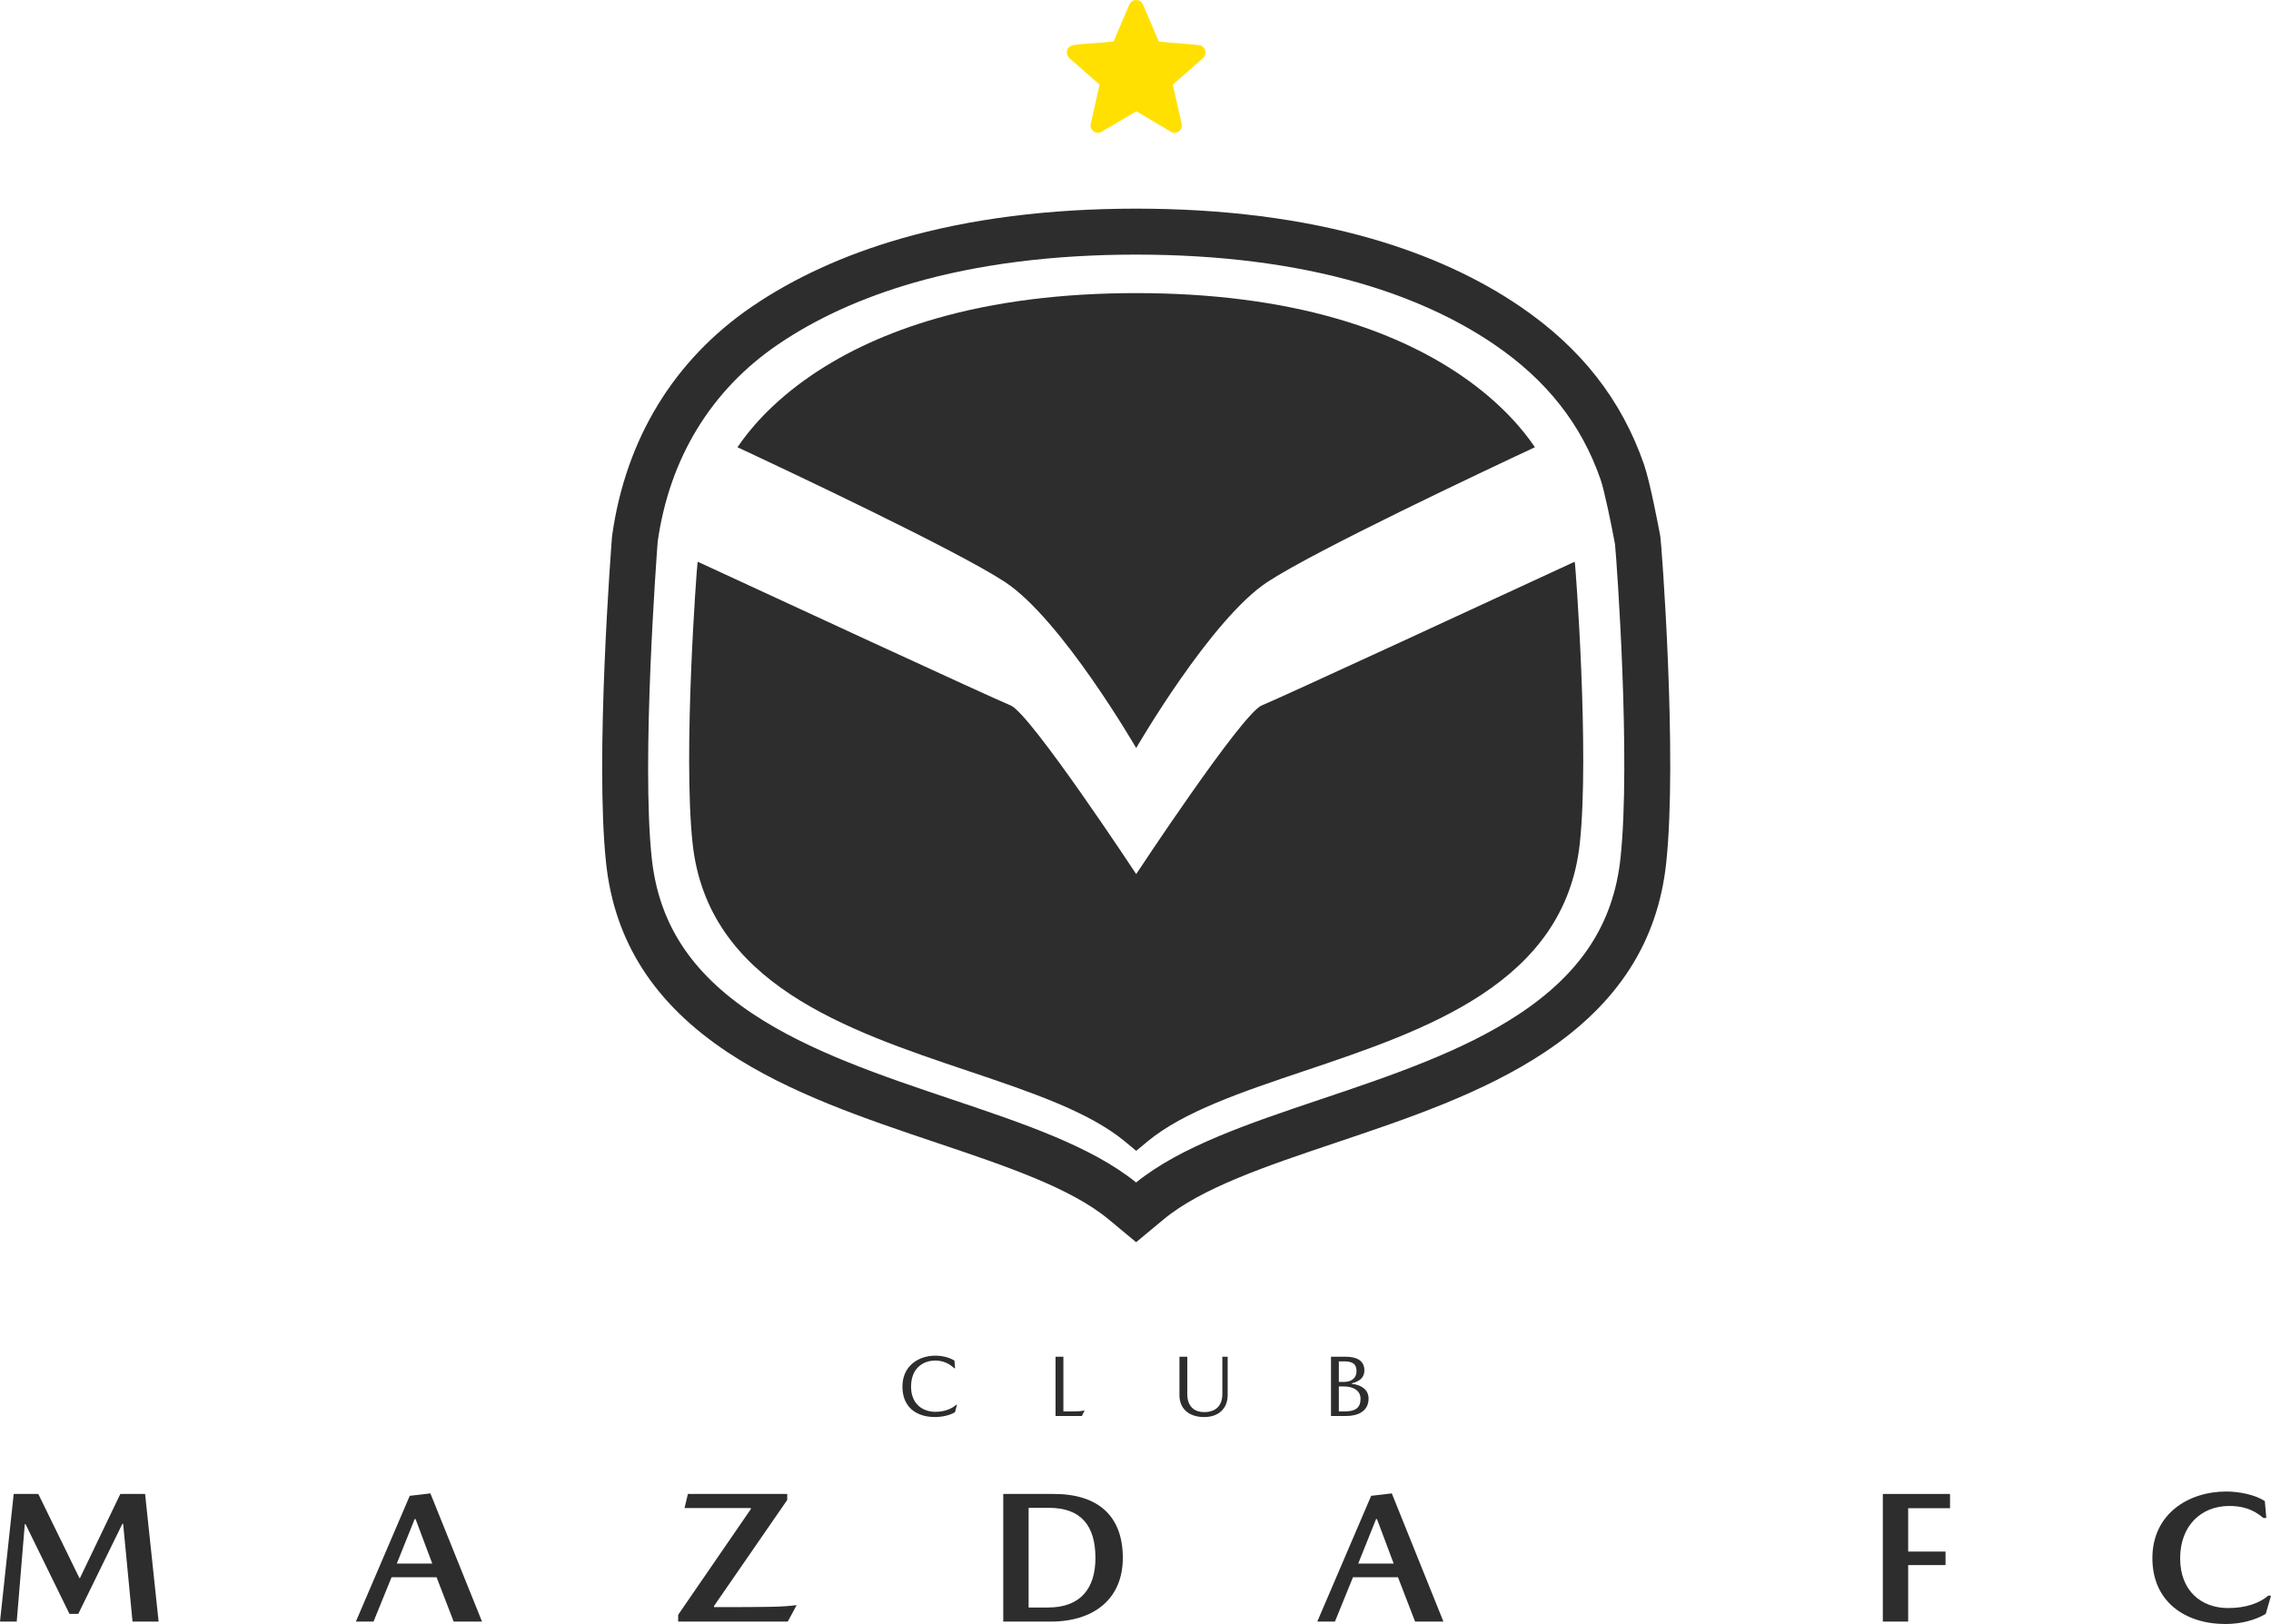 <?xml version="1.0" encoding="UTF-8"?><svg id="Layer_2" xmlns="http://www.w3.org/2000/svg" viewBox="0 0 1433.38 1025.16"><defs><style>.cls-1{fill:#ffe000;}.cls-2{fill:#2d2d2d;}</style></defs><g id="Capa_1"><path class="cls-2" d="M50.47,996.14l25.47-53.08h15.64l8.53,80.56h-16.47l-5.92-61.73h-.47l-27.84,56.87h-5.57l-27.72-56.63h-.47l-5.09,61.49H0l8.65-80.56h15.52l25.95,53.08h.36Z"/><path class="cls-2" d="M247.13,995.66l-11.37,27.96h-11.14l34-79.38,13.03-1.54,32.58,80.92h-17.89l-10.78-27.96h-28.43ZM272.84,987.01l-10.54-28.08h-.59l-11.26,28.08h22.39Z"/><path class="cls-2" d="M496.87,943.06v3.79l-46.21,66.94v.71c34.71,0,43.36-.12,51.42-1.19h.71l-5.57,10.31h-69.19v-4.27l45.85-66.7v-.71h-41.82l2.13-8.89h62.67Z"/><path class="cls-2" d="M708.69,983.46c0,25.59-18.01,40.16-45.38,40.16h-30.09v-80.56h31.87c27.6,0,43.6,13.51,43.6,40.4ZM691.4,983.46c0-20.26-9-31.63-29.26-31.63h-12.91v62.91h12.32c20.14,0,29.86-11.73,29.86-31.28Z"/><path class="cls-2" d="M853.94,995.66l-11.37,27.96h-11.14l34-79.38,13.03-1.54,32.58,80.92h-17.89l-10.78-27.96h-28.43ZM879.65,987.01l-10.54-28.08h-.59l-11.26,28.08h22.39Z"/><path class="cls-2" d="M1230.79,952.06h-26.42v27.37h23.58v8.53h-23.58v35.66h-15.99v-80.56h42.41v9Z"/><path class="cls-2" d="M1407.08,950.64c-17.77,0-31.04,12.44-31.04,33.05s13.39,31.4,30.33,31.4c10.78,0,19.67-2.96,25.24-7.82h1.78l-3.32,11.49c-6.52,3.91-15.64,6.4-25.47,6.4-25.12,0-46.09-13.86-46.09-41.58s22.51-42.06,46.68-42.06c8.06,0,18.13,2.01,24.29,6.04l.95,10.66h-1.9c-6.52-5.69-13.62-7.58-21.44-7.58Z"/><path class="cls-2" d="M590.33,858.86c-8.25,0-15.3,5.34-15.3,16.45s7.48,15.9,15.35,15.9c6,0,10.45-2.03,13.21-4.46h.44l-1.27,4.68c-2.48,1.65-7.48,3.08-12.6,3.08-11.99,0-20.58-6.38-20.58-19.26s10.01-19.48,20.74-19.48c5.12,0,9.41,1.43,12.1,3.13l.38,4.79h-.55c-2.59-2.59-6.77-4.85-11.94-4.85Z"/><path class="cls-2" d="M684.22,890.39h.33l-1.7,3.47h-16.62v-37.42h4.95v34.5h5.39c3.41,0,5.72-.06,7.65-.55Z"/><path class="cls-2" d="M744.43,880.71v-24.27h4.95v23.5c0,7.59,4.07,11.44,10.73,11.44,7.04,0,11.39-3.85,11.39-11.44v-23.5h3.36v24.27c0,8.47-5.83,13.81-14.8,13.81-9.74,0-15.63-5.34-15.63-13.81Z"/><path class="cls-2" d="M861.15,865.13c0,4.24-2.75,6.82-7.98,8.14v.28c5.39.55,10.62,3.25,10.62,9.3,0,8.25-7.1,11-14.03,11h-9.68v-37.42h9.19c7.04,0,11.89,2.42,11.89,8.69ZM856.2,865.58c0-4.68-2.59-6.22-8.03-6.22h-3.14v12.98h3.14c4.84,0,8.03-2.42,8.03-6.77ZM858.73,883.01c0-5.34-4.68-7.81-10.62-7.81h-3.08v15.74h3.96c6.55,0,9.74-2.36,9.74-7.92Z"/><path class="cls-2" d="M717.11,551.75s-66.87-101.51-79.25-106.46c-10.8-4.32-159.52-73.13-197.44-90.68l-.2,1.04c-.38,1.99-9.23,119.43-3.09,176.64,9.49,88.44,96.84,117.83,173.92,143.76,39.22,13.2,76.27,25.66,99.06,44.59l7.02,5.83,7.02-5.83c22.79-18.93,59.84-31.4,99.06-44.59,77.08-25.93,164.43-55.32,173.92-143.76,6.14-57.21-2.71-174.65-3.09-176.64l-.2-1.04c-37.89,17.54-186.65,86.37-197.45,90.69-12.38,4.95-79.25,106.46-79.25,106.46h-.02Z"/><path class="cls-2" d="M717.13,472.2s47.06-81.39,82.97-104.92c30.44-19.94,136.9-70.11,168.68-84.96-6.97-10.42-21.23-28.02-46.6-45.35-22.22-15.18-48.64-27.24-78.54-35.86-37.03-10.68-79.59-16.09-126.51-16.09s-89.48,5.41-126.51,16.09c-29.9,8.62-56.33,20.69-78.54,35.86-25.37,17.33-39.63,34.94-46.6,45.36,31.79,14.85,138.24,65.02,168.67,84.95,35.91,23.53,82.97,104.92,82.97,104.92h.02Z"/><path class="cls-2" d="M717.08,784.13l-17.29-14.36c-23.98-19.92-65.09-33.75-108.61-48.4-45.66-15.36-92.87-31.24-131.79-57.04-46.38-30.74-71.52-69.84-76.85-119.53-7.08-65.98,3.28-200.14,3.72-205.82l.1-.89c8.56-60.98,39.03-110.94,88.11-144.46,26.68-18.22,58.29-32.68,93.96-42.96,43.65-12.58,93.66-18.96,148.66-18.96s105.01,6.38,148.66,18.96c35.67,10.29,67.29,24.74,93.96,42.96,38.27,26.15,63.76,58.71,77.93,99.55,3.9,11.26,9.46,40.93,10.08,44.28l.21,1.12c.7,3.65,10.91,139.06,3.71,206.22-5.33,49.69-30.47,88.79-76.85,119.53-38.93,25.8-86.13,41.68-131.79,57.04-43.53,14.64-84.64,28.47-108.62,48.4l-17.29,14.36ZM415.13,341.69c-.66,8.64-10.36,138.53-3.77,200.03,4.41,41.13,24.76,72.42,64.04,98.44,35.76,23.7,81.13,38.96,125.02,53.72,45.49,15.3,88.49,29.77,116.66,52.56,28.17-22.79,71.17-37.25,116.66-52.56,43.88-14.76,89.26-30.03,125.02-53.72,39.28-26.03,59.63-57.31,64.04-98.44,6.61-61.61-2.31-186.85-3.46-198.21l-.13-.68c-2.2-11.89-6.58-33.21-8.98-40.14-12.05-34.75-33.93-62.59-66.89-85.1-24.12-16.48-52.94-29.62-85.64-39.04-41.03-11.83-88.35-17.83-140.62-17.83s-99.59,6-140.62,17.83c-32.7,9.43-61.51,22.57-85.64,39.04-42.04,28.72-68.2,71.63-75.68,124.11ZM1019.39,343.83c.01.08.03.14.04.19l-.04-.19Z"/><path class="cls-1" d="M731.37,26.11c.28.12.59.18.9.21,8.34.89,16.75,1.26,25.08,2.27,3.59.98,4.7,5.15,2.18,7.9l-19.28,16.94,5.76,25.64c-.06,3.39-3.31,5.72-6.48,4.41l-22.31-13.24-22.37,13.18c-3.35,1.34-6.43-.83-6.6-4.36l5.76-25.64-19.28-16.94c-2.86-3.54-1.07-7.49,3.35-8.1,7.79-1.07,16.06-1.15,23.91-2.07.3-.04.61-.09.9-.21l10.1-23.66c1.99-3.28,6.43-3.29,8.31.14l10.07,23.52Z"/></g></svg>